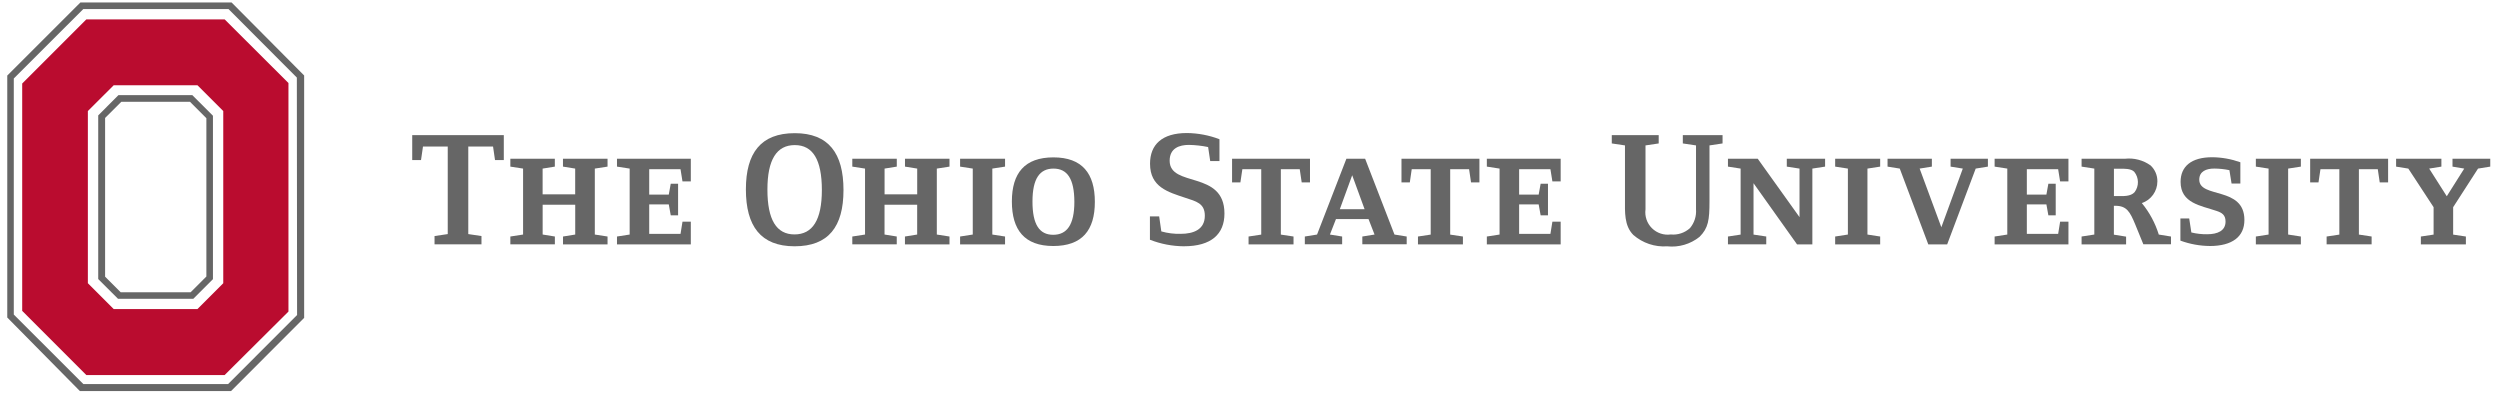 <?xml version="1.0" encoding="UTF-8"?>
<svg width="337px" height="53px" viewBox="0 0 337 53" version="1.1" xmlns="http://www.w3.org/2000/svg" xmlns:xlink="http://www.w3.org/1999/xlink">
    <title>Group</title>
    <g id="Design" stroke="none" stroke-width="1" fill="none" fill-rule="evenodd">
        <g id="Homepage-v5" transform="translate(-386, -1175)">
            <g id="Group" transform="translate(386.979, 1175.333)">
                <path d="M10.865,37.843 L10.865,14.633 L14.351,11.157 L25.637,11.157 L29.116,14.636 L29.116,37.846 L25.637,41.33 L14.351,41.33 L10.865,37.843 Z M10.662,2.278 L2.013,10.927 L2.013,41.571 L10.662,50.229 L29.295,50.229 L37.905,41.665 L37.905,10.858 L29.303,2.278 L10.662,2.278 Z" id="Path_100" fill="#BA0C2F" fill-rule="nonzero"></path>
                <path d="M10.256,51.436 L0.88,42.068 L0.88,10.248 L10.248,0.889 L29.825,0.889 L39.036,10.124 L39.067,42.133 L29.77,51.436 L10.256,51.436 Z M9.859,0 L0,9.851 L0,42.468 L9.789,52.381 L30.168,52.381 L40.02,42.515 L40.02,9.842 L30.239,0 L9.859,0 Z" id="Path_101" fill="#666666" fill-rule="nonzero"></path>
                <path d="M27.72,15.263 L24.95,12.494 L14.983,12.494 L12.261,15.224 L12.261,37.281 L14.926,39.942 L25.082,39.942 L27.726,37.298 L27.726,15.263 L27.72,15.263 Z M15.375,13.391 L24.634,13.391 L26.841,15.599 L26.841,36.938 L24.719,39.06 L15.286,39.06 L13.189,36.964 L13.189,15.567 L15.375,13.391 Z" id="Path_102" fill="#666666" fill-rule="nonzero"></path>
                <g id="Group_633" transform="translate(47.74, 5.904)">
                    <rect id="Rectangle_293" x="0" y="0" width="287.823" height="32.555"></rect>
                    <polygon id="Path_103" fill="#666666" fill-rule="nonzero" points="18.009 15.341 17.744 13.516 14.405 13.516 14.405 25.317 16.184 25.582 16.184 26.697 9.857 26.697 9.857 25.582 11.636 25.317 11.636 13.516 8.299 13.516 8.034 15.341 6.848 15.341 6.848 11.979 19.194 11.979 19.194 15.341"></polygon>
                    <polygon id="Path_104" fill="#666666" fill-rule="nonzero" points="27.174 26.706 27.174 25.645 28.821 25.38 28.821 21.362 24.43 21.362 24.43 25.378 26.077 25.643 26.077 26.703 20.076 26.703 20.076 25.645 21.792 25.38 21.792 16.488 20.076 16.223 20.076 15.163 26.073 15.163 26.073 16.223 24.426 16.488 24.426 19.959 28.816 19.959 28.816 16.488 27.169 16.223 27.169 15.163 33.178 15.163 33.178 16.223 31.462 16.488 31.462 25.38 33.178 25.645 33.178 26.705"></polygon>
                    <polygon id="Path_105" fill="#666666" fill-rule="nonzero" points="44.403 26.706 34.451 26.706 34.451 25.645 36.159 25.38 36.159 16.488 34.451 16.223 34.451 15.163 44.403 15.163 44.403 18.218 43.28 18.218 43.015 16.57 38.795 16.57 38.795 19.995 41.432 19.995 41.697 18.529 42.688 18.529 42.688 22.788 41.697 22.788 41.432 21.314 38.795 21.314 38.795 25.291 43.016 25.291 43.281 23.644 44.404 23.644"></polygon>
                    <path d="M58.395,26.962 C53.824,26.962 51.827,24.24 51.827,19.296 C51.827,14.374 53.847,11.714 58.416,11.714 C62.984,11.714 64.983,14.437 64.983,19.381 C64.983,24.325 62.963,26.962 58.395,26.962 M58.419,13.321 C55.978,13.321 54.729,15.278 54.729,19.318 C54.729,23.382 55.937,25.363 58.38,25.363 C60.822,25.363 62.069,23.406 62.069,19.366 C62.062,15.295 60.861,13.321 58.419,13.321" id="Path_106" fill="#666666" fill-rule="nonzero"></path>
                    <polygon id="Path_107" fill="#666666" fill-rule="nonzero" points="73.268 26.706 73.268 25.645 74.915 25.38 74.915 21.362 70.516 21.362 70.516 25.378 72.163 25.643 72.163 26.703 66.171 26.703 66.171 25.645 67.887 25.38 67.887 16.488 66.171 16.223 66.171 15.163 72.168 15.163 72.168 16.223 70.521 16.488 70.521 19.959 74.92 19.959 74.92 16.488 73.273 16.223 73.273 15.163 79.273 15.163 79.273 16.223 77.564 16.488 77.564 25.38 79.273 25.645 79.273 26.705"></polygon>
                    <polygon id="Path_108" fill="#666666" fill-rule="nonzero" points="80.701 26.706 80.701 25.645 82.41 25.38 82.41 16.488 80.701 16.223 80.701 15.163 86.762 15.163 86.762 16.223 85.045 16.488 85.045 25.38 86.762 25.645 86.762 26.705"></polygon>
                    <path d="M93.266,26.925 C89.373,26.925 87.682,24.749 87.682,20.928 C87.682,17.106 89.398,14.977 93.283,14.977 C97.167,14.977 98.867,17.153 98.867,20.974 C98.867,24.796 97.158,26.925 93.266,26.925 M93.29,16.489 C91.442,16.489 90.459,17.837 90.459,20.928 C90.459,24.047 91.402,25.413 93.251,25.413 C95.101,25.413 96.105,24.065 96.105,20.974 C96.098,17.846 95.138,16.489 93.29,16.489" id="Path_109" fill="#666666" fill-rule="nonzero"></path>
                    <path d="M110.885,26.962 C109.312,26.952 107.755,26.653 106.291,26.08 L106.291,22.936 L107.538,22.936 L107.827,24.956 C108.676,25.197 109.558,25.307 110.44,25.284 C112.156,25.284 113.692,24.715 113.692,22.843 C113.692,21.151 112.507,20.908 111.056,20.425 C108.747,19.652 106.306,18.998 106.306,15.831 C106.306,13.264 107.912,11.696 111.274,11.696 C112.775,11.712 114.262,11.994 115.665,12.53 L115.665,15.471 L114.417,15.471 L114.136,13.585 C113.281,13.407 112.412,13.311 111.539,13.296 C110.268,13.296 108.95,13.733 108.95,15.425 C108.95,19.09 116.337,16.672 116.337,22.545 C116.337,25.338 114.54,26.959 110.885,26.959" id="Path_110" fill="#666666" fill-rule="nonzero"></path>
                    <polygon id="Path_111" fill="#666666" fill-rule="nonzero" points="126.75 18.352 126.485 16.573 123.939 16.573 123.939 25.387 125.648 25.645 125.648 26.705 119.588 26.705 119.588 25.645 121.296 25.387 121.296 16.57 118.751 16.57 118.486 18.349 117.363 18.349 117.363 15.163 127.868 15.163 127.868 18.352"></polygon>
                    <path d="M134.923,26.706 L134.923,25.645 L136.57,25.38 L135.758,23.297 L131.368,23.297 L130.556,25.38 L132.203,25.645 L132.203,26.693 L127.172,26.693 L127.172,25.645 L128.819,25.38 L132.774,15.163 L135.302,15.163 L139.256,25.38 L140.903,25.645 L140.903,26.693 L134.914,26.693 L134.923,26.706 Z M133.557,17.386 L131.889,21.961 L135.227,21.961 L133.557,17.386 Z" id="Path_112" fill="#666666" fill-rule="nonzero"></path>
                    <polygon id="Path_113" fill="#666666" fill-rule="nonzero" points="149.578 18.352 149.313 16.573 146.767 16.573 146.767 25.387 148.483 25.645 148.483 26.705 142.423 26.705 142.423 25.645 144.139 25.387 144.139 16.57 141.582 16.57 141.324 18.349 140.201 18.349 140.201 15.163 150.707 15.163 150.707 18.352"></polygon>
                    <polygon id="Path_114" fill="#666666" fill-rule="nonzero" points="161.659 26.706 151.707 26.706 151.707 25.645 153.423 25.38 153.423 16.488 151.707 16.223 151.707 15.163 161.659 15.163 161.659 18.218 160.543 18.218 160.278 16.57 156.059 16.57 156.059 19.995 158.694 19.995 158.959 18.529 159.949 18.529 159.949 22.788 158.959 22.788 158.694 21.314 156.059 21.314 156.059 25.291 160.278 25.291 160.543 23.644 161.659 23.644"></polygon>
                    <path d="M181.72,13.364 L181.72,20.883 C181.72,23.411 181.57,24.51 180.372,25.696 C179.146,26.677 177.582,27.134 176.021,26.967 C174.354,27.083 172.709,26.53 171.451,25.431 C170.203,24.174 170.328,22.311 170.328,20.681 L170.328,13.364 L168.549,13.099 L168.549,11.976 L174.874,11.976 L174.874,13.099 L173.095,13.364 L173.095,21.983 C172.971,22.918 173.29,23.857 173.959,24.521 C174.628,25.186 175.569,25.499 176.503,25.369 C177.448,25.462 178.389,25.15 179.092,24.511 C179.681,23.806 179.972,22.899 179.904,21.983 L179.904,13.364 L178.125,13.099 L178.125,11.976 L183.482,11.976 L183.482,13.099 L181.72,13.364 Z" id="Path_115" fill="#666666" fill-rule="nonzero"></path>
                    <polygon id="Path_116" fill="#666666" fill-rule="nonzero" points="195.587 16.488 195.587 26.705 193.521 26.705 187.656 18.46 187.656 25.386 189.372 25.643 189.372 26.703 184.209 26.703 184.209 25.645 185.917 25.387 185.917 16.488 184.209 16.223 184.209 15.163 188.225 15.163 193.856 23.033 193.856 16.489 192.14 16.224 192.14 15.163 197.303 15.163 197.303 16.223"></polygon>
                    <polygon id="Path_117" fill="#666666" fill-rule="nonzero" points="198.66 26.706 198.66 25.645 200.376 25.38 200.376 16.488 198.66 16.223 198.66 15.163 204.728 15.163 204.728 16.223 203.012 16.488 203.012 25.38 204.728 25.645 204.728 26.705"></polygon>
                    <polygon id="Path_118" fill="#666666" fill-rule="nonzero" points="217.605 16.488 213.76 26.705 211.214 26.705 207.369 16.488 205.722 16.223 205.722 15.163 211.697 15.163 211.697 16.223 210.049 16.488 212.974 24.397 215.867 16.488 214.22 16.223 214.22 15.163 219.251 15.163 219.251 16.223"></polygon>
                    <polygon id="Path_119" fill="#666666" fill-rule="nonzero" points="230.107 26.706 220.155 26.706 220.155 25.645 221.864 25.38 221.864 16.488 220.155 16.223 220.155 15.163 230.107 15.163 230.107 18.218 228.984 18.218 228.719 16.57 224.499 16.57 224.499 19.995 227.136 19.995 227.401 18.529 228.391 18.529 228.391 22.788 227.401 22.788 227.136 21.314 224.499 21.314 224.499 25.291 228.721 25.291 228.986 23.644 230.109 23.644"></polygon>
                    <path d="M240.209,26.706 L239.132,24.069 C238.407,22.314 237.97,21.503 236.426,21.503 L236.232,21.503 L236.232,25.396 L237.879,25.661 L237.879,26.709 L231.879,26.709 L231.879,25.645 L233.595,25.38 L233.595,16.488 L231.879,16.223 L231.879,15.163 L237.704,15.163 C238.932,15.023 240.168,15.343 241.175,16.061 C241.773,16.616 242.108,17.399 242.096,18.215 C242.097,19.538 241.253,20.715 239.999,21.139 C241.029,22.391 241.805,23.832 242.284,25.381 L243.931,25.646 L243.931,26.694 L240.195,26.694 L240.209,26.706 Z M238.984,16.925 C238.535,16.466 237.603,16.504 237.01,16.504 L236.238,16.504 L236.238,20.194 L236.697,20.194 C237.446,20.194 238.476,20.279 239.029,19.664 C239.639,18.848 239.619,17.722 238.982,16.927" id="Path_120" fill="#666666" fill-rule="nonzero"></path>
                    <path d="M249.154,26.923 C247.804,26.91 246.467,26.665 245.2,26.199 L245.2,23.211 L246.386,23.211 L246.675,25.098 C247.371,25.269 248.087,25.35 248.804,25.339 C250.208,25.339 251.284,24.879 251.284,23.623 C251.284,22.741 250.8,22.437 250.075,22.196 C247.946,21.471 245.224,21.158 245.224,18.28 C245.224,16.214 246.651,14.958 249.482,14.958 C250.778,14.97 252.062,15.2 253.281,15.636 L253.281,18.499 L252.095,18.499 L251.806,16.702 C251.134,16.562 250.449,16.489 249.762,16.484 C248.686,16.484 247.742,16.858 247.742,17.981 C247.742,20.547 253.826,18.839 253.826,23.409 C253.834,25.648 252.212,26.926 249.154,26.926" id="Path_121" fill="#666666" fill-rule="nonzero"></path>
                    <polygon id="Path_122" fill="#666666" fill-rule="nonzero" points="255.37 26.706 255.37 25.645 257.086 25.38 257.086 16.488 255.37 16.223 255.37 15.163 261.438 15.163 261.438 16.223 259.722 16.488 259.722 25.38 261.438 25.645 261.438 26.705"></polygon>
                    <polygon id="Path_123" fill="#666666" fill-rule="nonzero" points="272.069 18.352 271.806 16.57 269.26 16.57 269.26 25.384 270.976 25.642 270.976 26.702 264.909 26.702 264.909 25.645 266.625 25.387 266.625 16.57 264.079 16.57 263.814 18.349 262.691 18.349 262.691 15.163 273.197 15.163 273.197 18.352"></polygon>
                    <polygon id="Path_124" fill="#666666" fill-rule="nonzero" points="285.321 16.488 281.966 21.692 281.966 25.389 283.682 25.646 283.682 26.706 277.614 26.706 277.614 25.645 279.33 25.387 279.33 21.692 275.922 16.489 274.275 16.224 274.275 15.163 280.381 15.163 280.381 16.223 278.734 16.488 281.105 20.217 283.46 16.488 281.877 16.223 281.877 15.163 286.968 15.163 286.968 16.223"></polygon>
                    <rect id="Rectangle_294" x="0" y="0" width="287.823" height="32.555"></rect>
                </g>
            </g>
        </g>
    </g>
</svg>